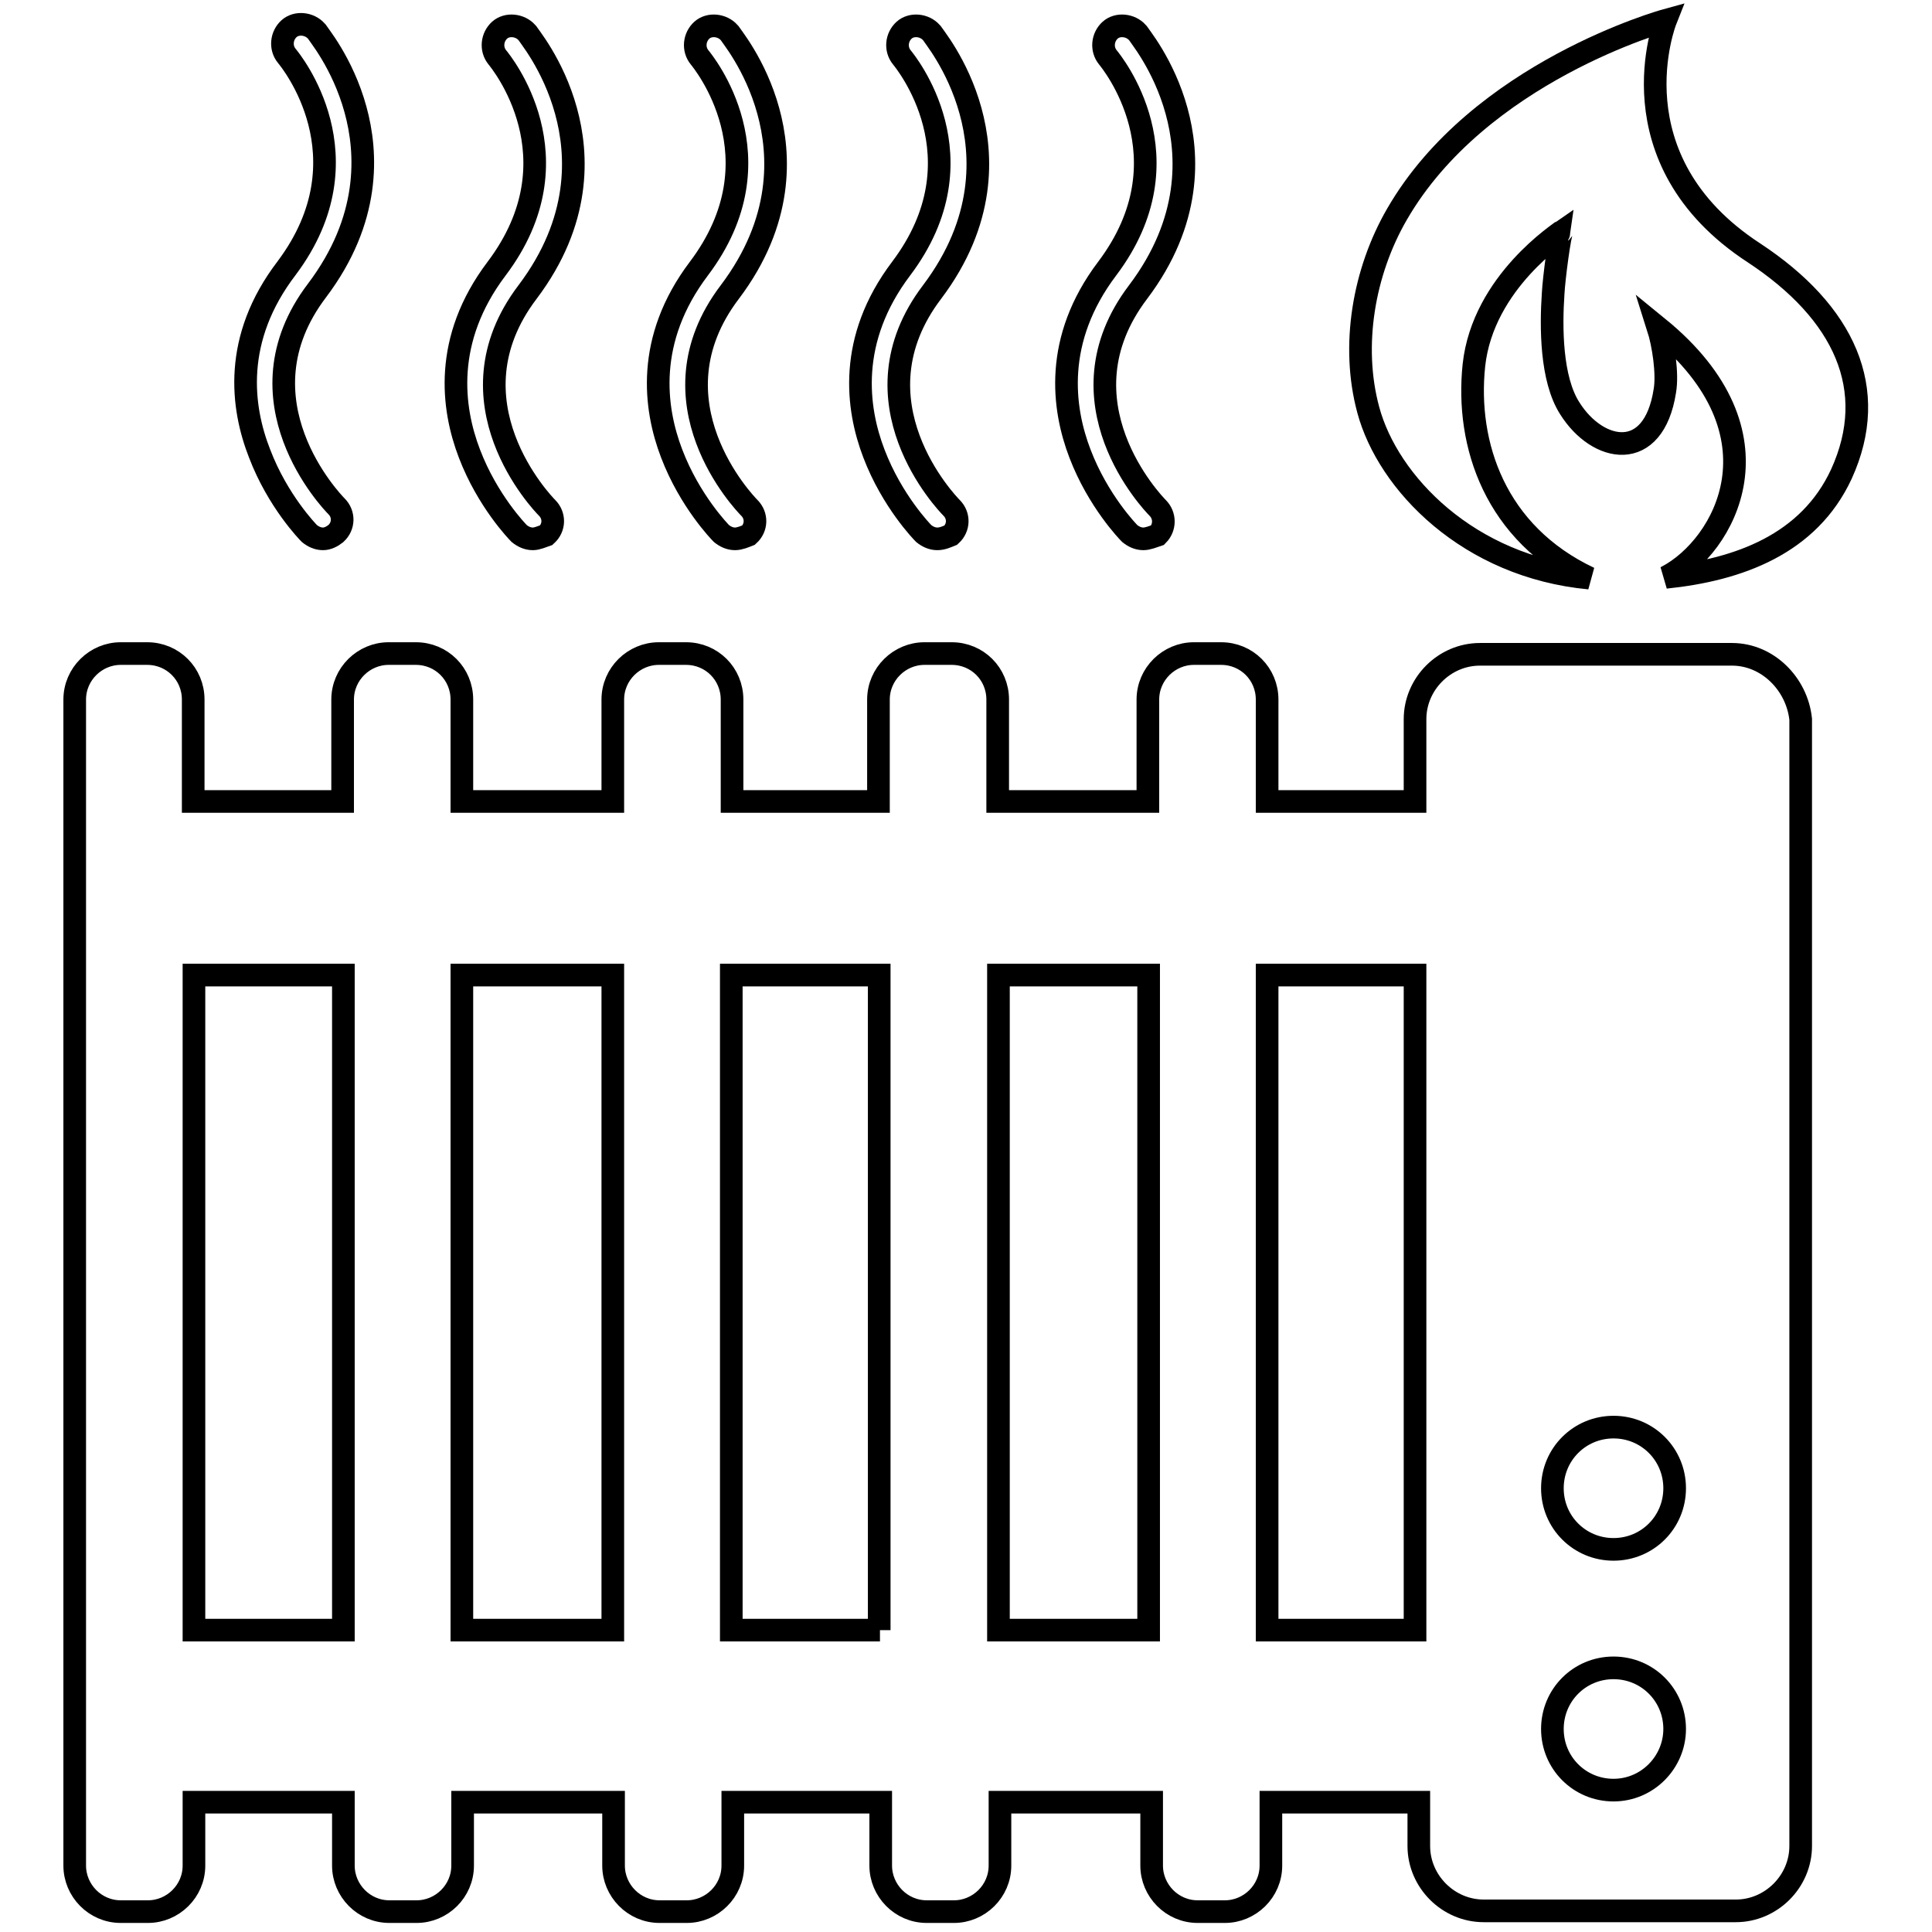<?xml version="1.0" encoding="utf-8"?>
<!-- Svg Vector Icons : http://www.onlinewebfonts.com/icon -->
<!DOCTYPE svg PUBLIC "-//W3C//DTD SVG 1.1//EN" "http://www.w3.org/Graphics/SVG/1.1/DTD/svg11.dtd">
<svg version="1.1" xmlns="http://www.w3.org/2000/svg" xmlns:xlink="http://www.w3.org/1999/xlink" x="0px" y="0px" viewBox="0 0 256 256" enable-background="new 0 0 256 256" xml:space="preserve">
<g><g><path stroke-width="3" fill-opacity="0" stroke="#000000"  d="M185.1,28.4c-4.4,7.6-6.1,17.4-3.8,25.9c2.6,9.7,13.3,20.8,29.3,22.3c-12.5-5.9-16.4-17.7-15.3-28.2c1.2-11.1,11.7-17.7,11.7-17.8c-0.3,0.2-1.1,6.3-1.2,8.3c-0.3,4.4-0.3,11.3,2.2,15.2c3.7,5.9,11.1,7.3,12.6-2.3c0.4-2.3-0.2-6.2-0.9-8.4c17.3,14.1,8.8,29,1.2,33l-0.2,0.1c9.7-1,19-4.4,23.3-13.7c5.1-11.2,0.4-21.4-11.6-29.3c-19-12.4-11.7-30.8-11.7-30.8S196,9.5,185.1,28.4L185.1,28.4z"/><path stroke-width="3" fill-opacity="0" stroke="#000000"  d="M151.5,71.4c-0.7,0-1.3-0.3-1.8-0.7c-0.2-0.2-4.2-4.3-6.6-10.6c-2.3-6-3.5-15.1,3.6-24.5c11.1-14.7,0.5-27.5,0.1-28c-0.9-1.1-0.7-2.7,0.3-3.6c1-0.9,2.7-0.7,3.6,0.3c0.1,0.2,3.5,4.2,5.2,10.4c1.6,5.8,2,14.6-5.1,24c-11,14.5,2,28,2.6,28.6c1,1,1,2.6,0,3.6C152.8,71.1,152.1,71.4,151.5,71.4z"/><path stroke-width="3" fill-opacity="0" stroke="#000000"  d="M124.2,71.4c-0.7,0-1.3-0.3-1.8-0.7c-0.2-0.2-4.2-4.3-6.6-10.6c-2.3-6-3.5-15.1,3.6-24.5c11.1-14.7,0.5-27.5,0.1-28c-0.9-1.1-0.7-2.7,0.3-3.6c1-0.9,2.7-0.7,3.6,0.3c0.1,0.2,3.5,4.2,5.2,10.4c1.6,5.8,2,14.6-5.1,24c-11,14.5,2,28,2.6,28.6c1,1,1,2.6-0.1,3.6C125.5,71.1,124.9,71.4,124.2,71.4z"/><path stroke-width="3" fill-opacity="0" stroke="#000000"  d="M97.4,71.4c-0.7,0-1.3-0.3-1.8-0.7c-0.2-0.2-4.2-4.3-6.6-10.6c-2.3-6-3.5-15.1,3.6-24.5c11.1-14.7,0.5-27.5,0.1-28c-0.9-1.1-0.7-2.7,0.3-3.6c1-0.9,2.7-0.7,3.6,0.3c0.1,0.2,3.5,4.2,5.2,10.4c1.6,5.8,2,14.6-5.1,24c-11,14.5,2,28,2.6,28.6c1,1,1,2.6-0.1,3.6C98.7,71.1,98,71.4,97.4,71.4z"/><path stroke-width="3" fill-opacity="0" stroke="#000000"  d="M70.6,71.4c-0.7,0-1.3-0.3-1.8-0.7c-0.2-0.2-4.2-4.3-6.6-10.6c-2.3-6-3.5-15.1,3.6-24.5c11.1-14.7,0.5-27.5,0.1-28c-0.9-1.1-0.7-2.7,0.3-3.6c1-0.9,2.7-0.7,3.6,0.3c0.1,0.2,3.5,4.2,5.2,10.4c1.6,5.8,2,14.6-5.1,24c-11,14.5,2,28,2.6,28.6c1,1,1,2.6-0.1,3.6C71.8,71.1,71.2,71.4,70.6,71.4z"/><path stroke-width="3" fill-opacity="0" stroke="#000000"  d="M42.8,71.4c-0.7,0-1.3-0.3-1.8-0.7c-0.2-0.2-4.2-4.3-6.6-10.6C32,54,30.8,44.9,38,35.5C49,20.8,38.5,8,38,7.4c-0.9-1.1-0.7-2.7,0.3-3.6c1-0.9,2.7-0.7,3.6,0.3c0.1,0.2,3.5,4.2,5.2,10.4c1.6,5.8,2,14.6-5.1,24c-11,14.5,2,28,2.6,28.6c1,1,1,2.6-0.1,3.6C44,71.1,43.4,71.4,42.8,71.4z"/><path stroke-width="3" fill-opacity="0" stroke="#000000"  d="M229.5,86.7h-33.4c-4.7,0-8.6,3.9-8.6,8.6v10.9h-19.6V92.7c0-3.4-2.7-6.1-6.1-6.1h-3.6c-3.3,0-6.1,2.7-6.1,6.1v13.5h-15.2h-4.7V92.7c0-3.4-2.7-6.1-6.1-6.1h-3.6c-3.3,0-6.1,2.7-6.1,6.1v13.5H97V92.7c0-3.4-2.7-6.1-6.1-6.1h-3.6c-3.3,0-6.1,2.7-6.1,6.1v13.5h-20V92.7c0-3.4-2.7-6.1-6.1-6.1h-3.6c-3.3,0-6.1,2.7-6.1,6.1v13.5H35.2h-9.6V92.7c0-3.4-2.7-6.1-6.1-6.1h-3.5c-3.3,0-6.1,2.7-6.1,6.1v154.5c0,3.3,2.7,6.1,6.1,6.1h3.6c3.3,0,6.1-2.7,6.1-6.1v-8.4h9.6h10.2v8.4c0,3.3,2.7,6.1,6.1,6.1h3.6c3.3,0,6.1-2.7,6.1-6.1v-8.4h20v8.4c0,3.3,2.7,6.1,6.1,6.1h3.6c3.3,0,6.1-2.7,6.1-6.1v-8.4h19.6v8.4c0,3.3,2.7,6.1,6.1,6.1h3.6c3.3,0,6.1-2.7,6.1-6.1v-8.4h4.7h15.4v8.4c0,3.3,2.7,6.1,6.1,6.1h3.6c3.3,0,6.1-2.7,6.1-6.1v-8.4h19.6v5.8c0,4.7,3.9,8.6,8.6,8.6h33.4c4.7,0,8.6-3.9,8.6-8.6V95.3C238.1,90.6,234.2,86.7,229.5,86.7z M45.5,216H35.3h-9.6v-86.8h9.6h10.2L45.5,216L45.5,216L45.5,216z M81.2,216h-20v-86.8h20V216z M116.6,216H96.9v-86.8h19.6V216z M152.2,216h-15.2h-4.7v-86.8h4.7h15.2V216z M187.5,216h-19.6v-86.8h19.6V216z M213.8,237.2c-4.5,0-8.1-3.6-8.1-8.1s3.6-8.1,8.1-8.1c4.5,0,8.1,3.6,8.1,8.1C221.9,233.5,218.3,237.2,213.8,237.2z M213.8,205.3c-4.5,0-8.1-3.6-8.1-8.1s3.6-8.1,8.1-8.1c4.5,0,8.1,3.6,8.1,8.1S218.3,205.3,213.8,205.3z"/></g></g>
</svg>